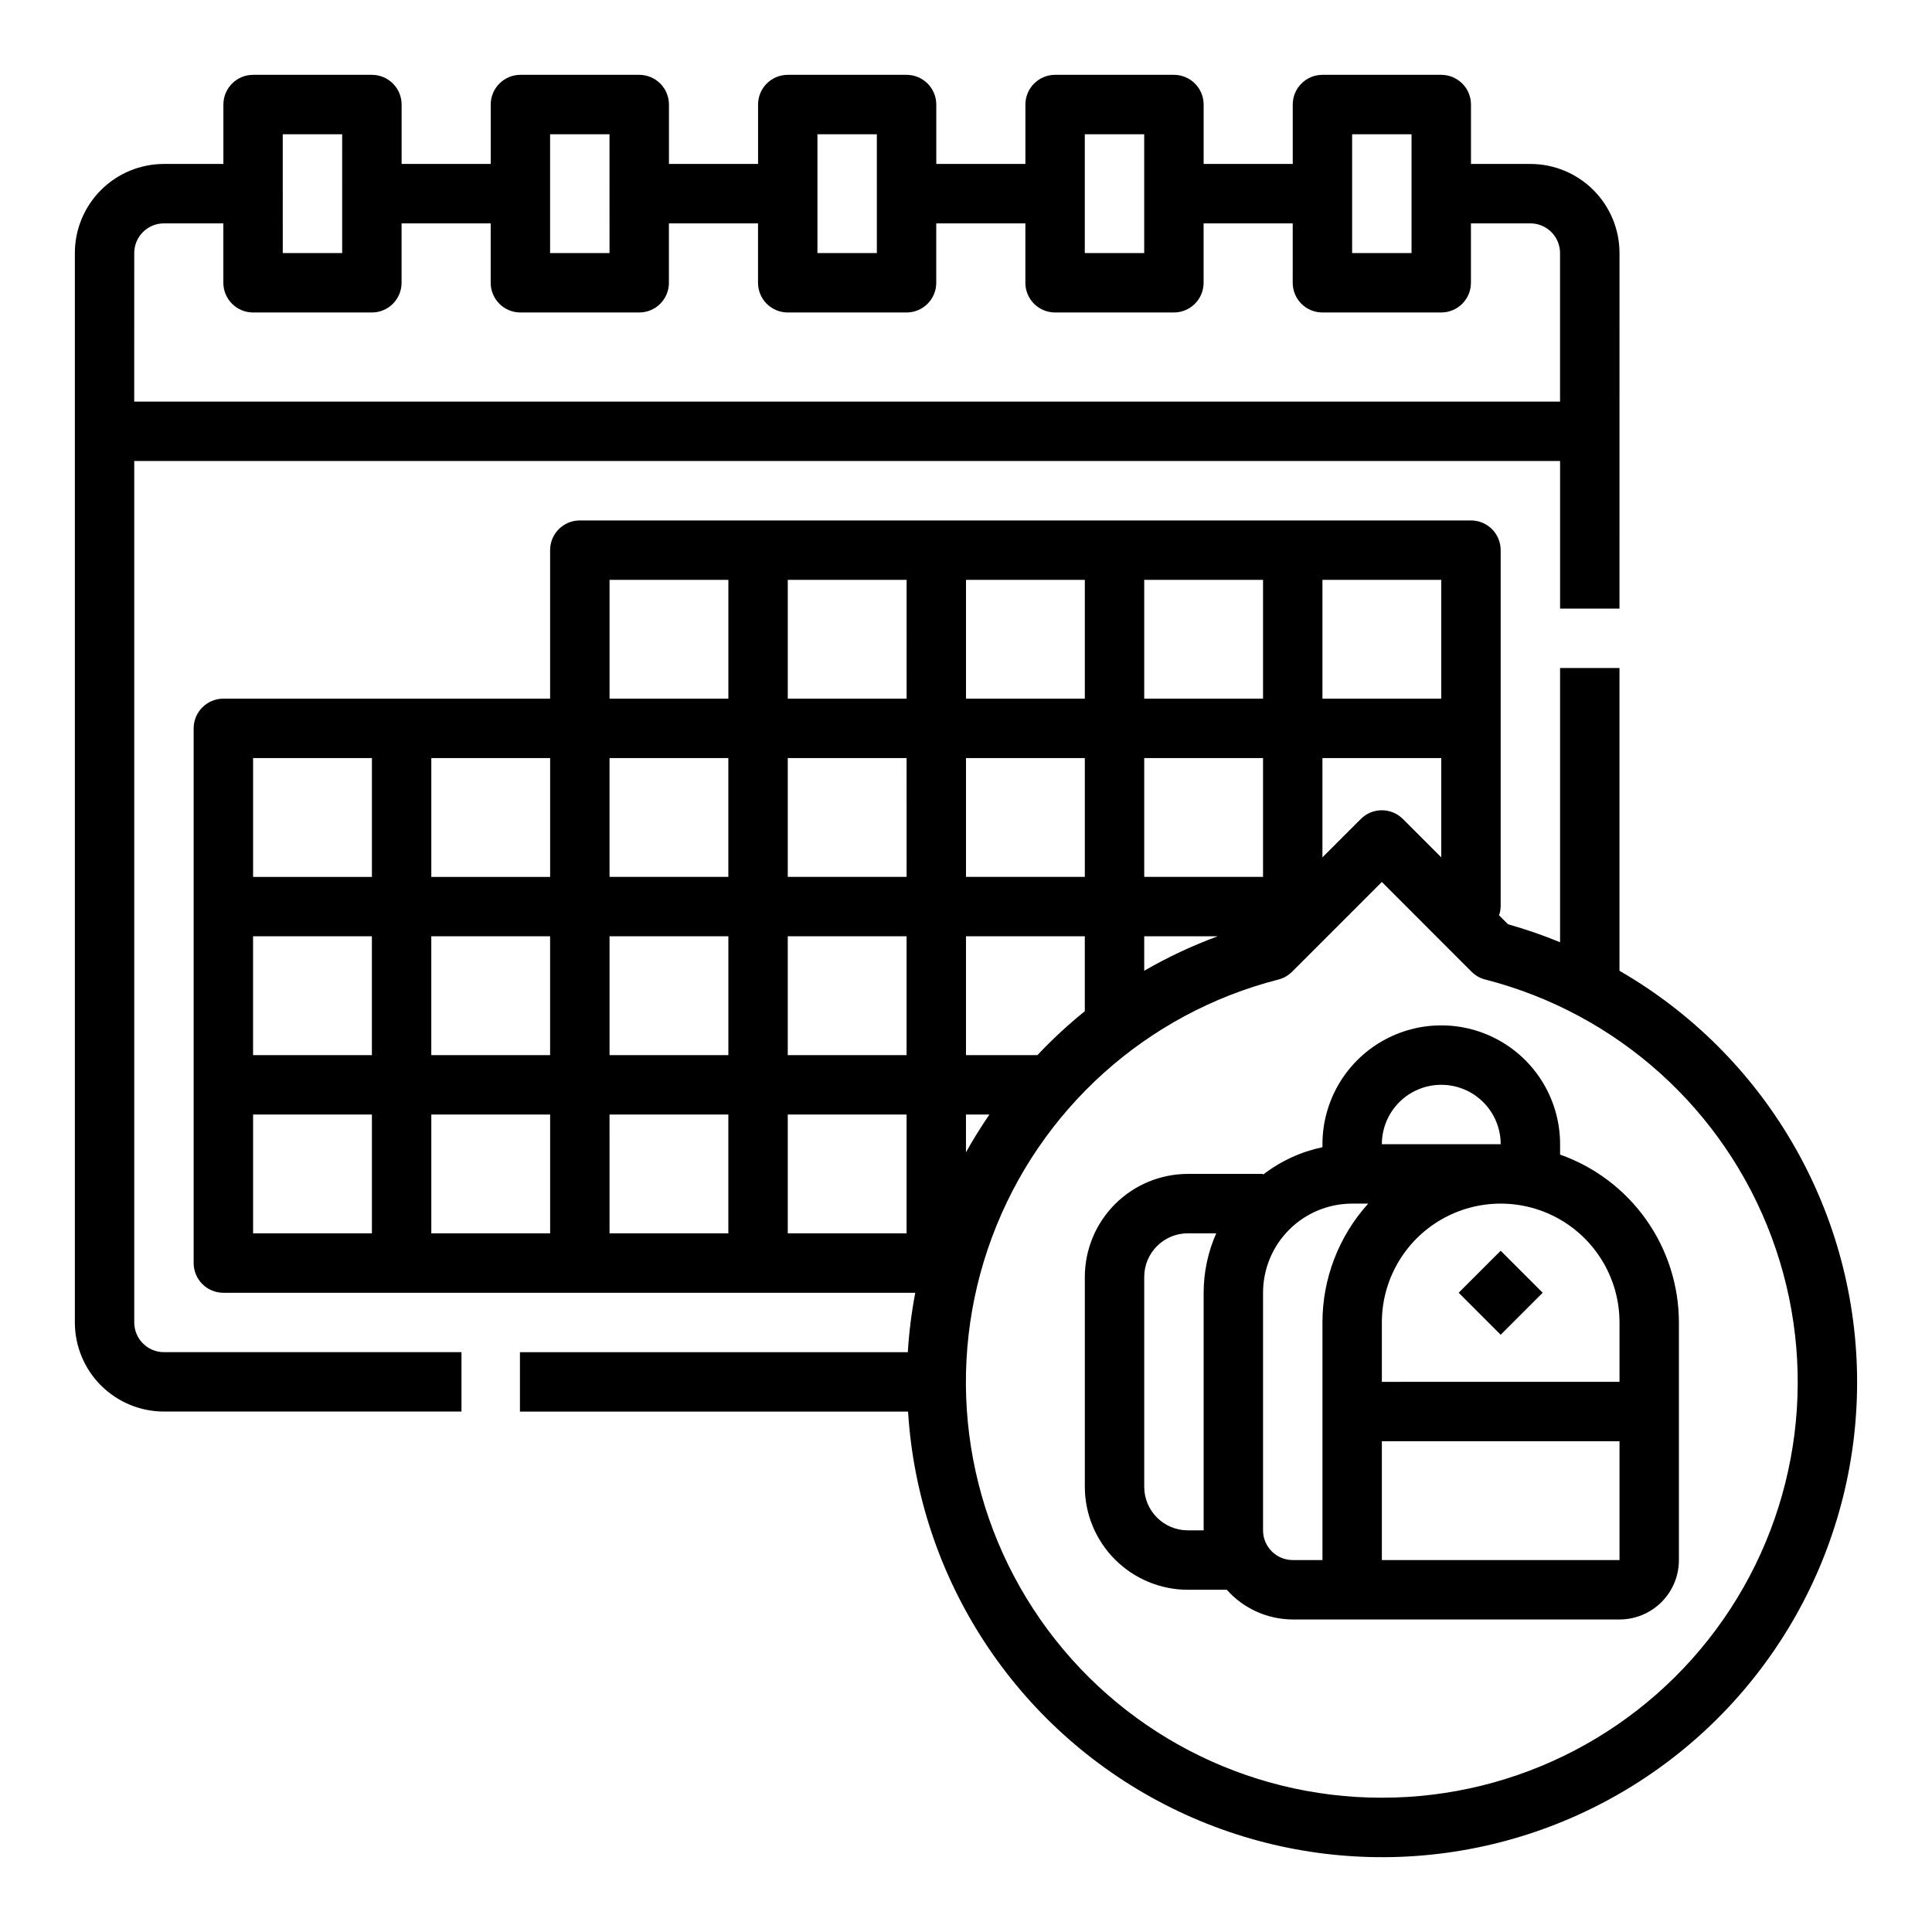<?xml version="1.0" encoding="UTF-8"?>
<!-- Uploaded to: SVG Repo, www.svgrepo.com, Generator: SVG Repo Mixer Tools -->
<svg fill="#000000" width="800px" height="800px" version="1.1" viewBox="144 144 512 512" xmlns="http://www.w3.org/2000/svg">
 <g>
  <path d="m187.45 518.08h78.848v-15.742h-78.848c-4.348 0-7.871-3.527-7.871-7.875v-228.29h377.86v39.109h15.742l0.004-94.215c0-6.266-2.488-12.27-6.918-16.699-4.43-4.43-10.434-6.918-16.699-6.918h-15.742v-15.742c0-2.09-0.832-4.09-2.309-5.566-1.477-1.477-3.477-2.309-5.566-2.309h-31.488c-4.348 0-7.871 3.527-7.871 7.875v15.742h-23.613v-15.742c0-2.09-0.832-4.09-2.309-5.566-1.477-1.477-3.477-2.309-5.566-2.309h-31.488c-4.348 0-7.871 3.527-7.871 7.875v15.742h-23.617v-15.742c0-2.09-0.828-4.09-2.305-5.566-1.477-1.477-3.477-2.309-5.566-2.309h-31.488c-4.348 0-7.871 3.527-7.871 7.875v15.742h-23.617v-15.742c0-2.09-0.828-4.09-2.305-5.566-1.477-1.477-3.481-2.309-5.566-2.309h-31.488c-4.348 0-7.871 3.527-7.871 7.875v15.742h-23.617v-15.742c0-2.09-0.828-4.09-2.305-5.566-1.477-1.477-3.481-2.309-5.566-2.309h-31.488c-4.348 0-7.871 3.527-7.871 7.875v15.742h-15.746c-6.262 0-12.27 2.488-16.699 6.918-4.43 4.43-6.918 10.434-6.918 16.699v283.39c0 6.266 2.488 12.273 6.918 16.699 4.43 4.43 10.438 6.918 16.699 6.918zm314.88-338.5h15.742v31.488h-15.742zm-70.848 0h15.742v31.488h-15.742zm-70.852 0h15.742l0.004 31.488h-15.746zm-70.848 0h15.742l0.004 31.488h-15.746zm-70.848 0h15.742l0.004 31.488h-15.746zm-39.359 31.488c0-4.348 3.523-7.871 7.871-7.871h15.746v15.742c0 2.09 0.828 4.09 2.305 5.566 1.477 1.477 3.477 2.305 5.566 2.305h31.488c2.086 0 4.09-0.828 5.566-2.305 1.477-1.477 2.305-3.477 2.305-5.566v-15.742h23.617v15.742c0 2.09 0.828 4.09 2.305 5.566 1.477 1.477 3.481 2.305 5.566 2.305h31.488c2.086 0 4.09-0.828 5.566-2.305 1.477-1.477 2.305-3.477 2.305-5.566v-15.742h23.617v15.742c0 2.09 0.828 4.09 2.305 5.566 1.477 1.477 3.481 2.305 5.566 2.305h31.488c2.09 0 4.09-0.828 5.566-2.305 1.477-1.477 2.305-3.477 2.305-5.566v-15.742h23.617v15.742c0 2.09 0.828 4.09 2.305 5.566 1.477 1.477 3.481 2.305 5.566 2.305h31.488c2.09 0 4.09-0.828 5.566-2.305 1.477-1.477 2.309-3.477 2.309-5.566v-15.742h23.617l-0.004 15.742c0 2.09 0.832 4.09 2.305 5.566 1.477 1.477 3.481 2.305 5.566 2.305h31.488c2.09 0 4.09-0.828 5.566-2.305 1.477-1.477 2.309-3.477 2.309-5.566v-15.742h15.742c2.09 0 4.09 0.828 5.566 2.305 1.477 1.477 2.305 3.477 2.305 5.566v39.359h-377.86z"/>
  <path d="m573.18 401.26v-80.23h-15.746v72.672c-4.504-1.852-9.117-3.445-13.805-4.769l-2.363-2.363v0.004c0.258-0.746 0.402-1.527 0.426-2.316v-94.465c0-2.086-0.828-4.09-2.305-5.566-1.477-1.477-3.481-2.305-5.566-2.305h-236.16c-4.348 0-7.875 3.523-7.875 7.871v39.359h-86.59c-4.348 0-7.875 3.527-7.875 7.875v141.7c0 2.086 0.832 4.09 2.309 5.566 1.477 1.477 3.477 2.305 5.566 2.305h183.36c-0.992 5.203-1.652 10.461-1.977 15.746h-102.79v15.742h102.86c2.738 44.195 28.496 83.699 67.832 104.03 39.336 20.336 86.461 18.504 124.1-4.82 37.637-23.324 60.254-64.707 59.559-108.98-0.699-44.273-24.609-84.926-62.965-107.05zm-57.41-40.227c-3.074-3.074-8.059-3.074-11.133 0l-10.18 10.18v-26.316h31.488v26.316zm-96.844 62.582h-18.93v-31.488h31.488v19.855c-4.445 3.59-8.641 7.477-12.559 11.633zm-207.86-31.488h31.488v31.488h-31.488zm47.23 0h31.488v31.488h-31.488zm78.719-47.23v31.488h-31.484v-31.488zm141.7 27.68 0.004 3.809h-31.488v-31.488h31.488zm-47.227 3.809h-31.488v-31.488h31.488zm-47.23 0h-31.492v-31.488h31.488zm-78.723 15.742h31.488v31.488h-31.488zm47.23 0h31.488v31.488h-31.488zm94.465 0h19.461c-6.738 2.484-13.246 5.539-19.461 9.133zm78.719-62.977h-31.488v-31.484h31.488zm-47.23 0h-31.488v-31.484h31.488zm-47.23 0h-31.488v-31.484h31.488zm-47.23 0h-31.492v-31.484h31.488zm-78.723-31.484h31.488v31.488l-31.488-0.004zm-15.746 78.719h-31.488v-31.488h31.488zm-78.719-31.488h31.488v31.488h-31.488zm0 94.465h31.488v31.488h-31.488zm47.23 0h31.488v31.488h-31.488zm47.23 0h31.488v31.488h-31.484zm78.719 31.488h-31.484v-31.488h31.488zm15.742-31.488h6.211c-2.211 3.242-4.305 6.574-6.211 10.02zm110.21 181.05c-36.09 0.031-69.906-17.621-90.512-47.25-20.605-29.629-25.387-67.477-12.801-101.3 12.586-33.824 40.945-59.332 75.91-68.281 1.367-0.348 2.617-1.062 3.613-2.062l5.738-5.731 5.961-5.961 12.09-12.098 12.082 12.09 11.699 11.699c0.992 1 2.238 1.711 3.606 2.062 34.961 8.949 63.32 34.457 75.906 68.277 12.59 33.82 7.809 71.664-12.793 101.29-20.602 29.629-54.41 47.289-90.5 47.262z"/>
  <path d="m557.44 449.98v-2.754c0-11.25-6-21.645-15.742-27.27-9.742-5.625-21.746-5.625-31.488 0-9.742 5.625-15.746 16.02-15.746 27.27v0.789c-5.727 1.211-11.109 3.699-15.742 7.281v-0.199h-19.934c-7.234 0.008-14.176 2.887-19.293 8.008-5.117 5.117-7.996 12.055-8.004 19.293v55.609c0.008 7.238 2.887 14.176 8.004 19.293 5.117 5.117 12.059 7.996 19.293 8.008h10.328c4.441 4.988 10.797 7.848 17.477 7.871h86.594c4.176 0 8.18-1.66 11.133-4.613 2.953-2.953 4.609-6.957 4.609-11.133v-62.977c-0.012-9.758-3.043-19.27-8.68-27.234-5.641-7.965-13.605-13.988-22.809-17.242zm15.746 44.477v15.742l-62.977 0.004v-15.746c0-11.246 6-21.645 15.742-27.27 9.742-5.621 21.746-5.621 31.488 0 9.742 5.625 15.746 16.023 15.746 27.27zm-47.23-62.977-0.004 0.004c4.176 0 8.184 1.656 11.133 4.609 2.953 2.953 4.613 6.957 4.613 11.133h-31.488c0-4.176 1.66-8.18 4.609-11.133 2.953-2.953 6.957-4.609 11.133-4.609zm-67.168 118.08c-6.379-0.004-11.551-5.176-11.555-11.555v-55.609c0.004-6.379 5.176-11.551 11.555-11.555h7.527c-2.195 4.957-3.332 10.32-3.336 15.742v62.977zm27.805 7.871c-4.348 0-7.871-3.523-7.871-7.871v-62.977c0-6.262 2.488-12.27 6.918-16.699 4.43-4.43 10.434-6.914 16.699-6.914h4.25c-7.801 8.633-12.121 19.852-12.125 31.484v62.977zm31.488 0h-7.871v-31.488h62.977v31.488z"/>
  <path d="m530.56 486.59 11.133-11.133 11.133 11.133-11.133 11.133z"/>
 </g>
</svg>